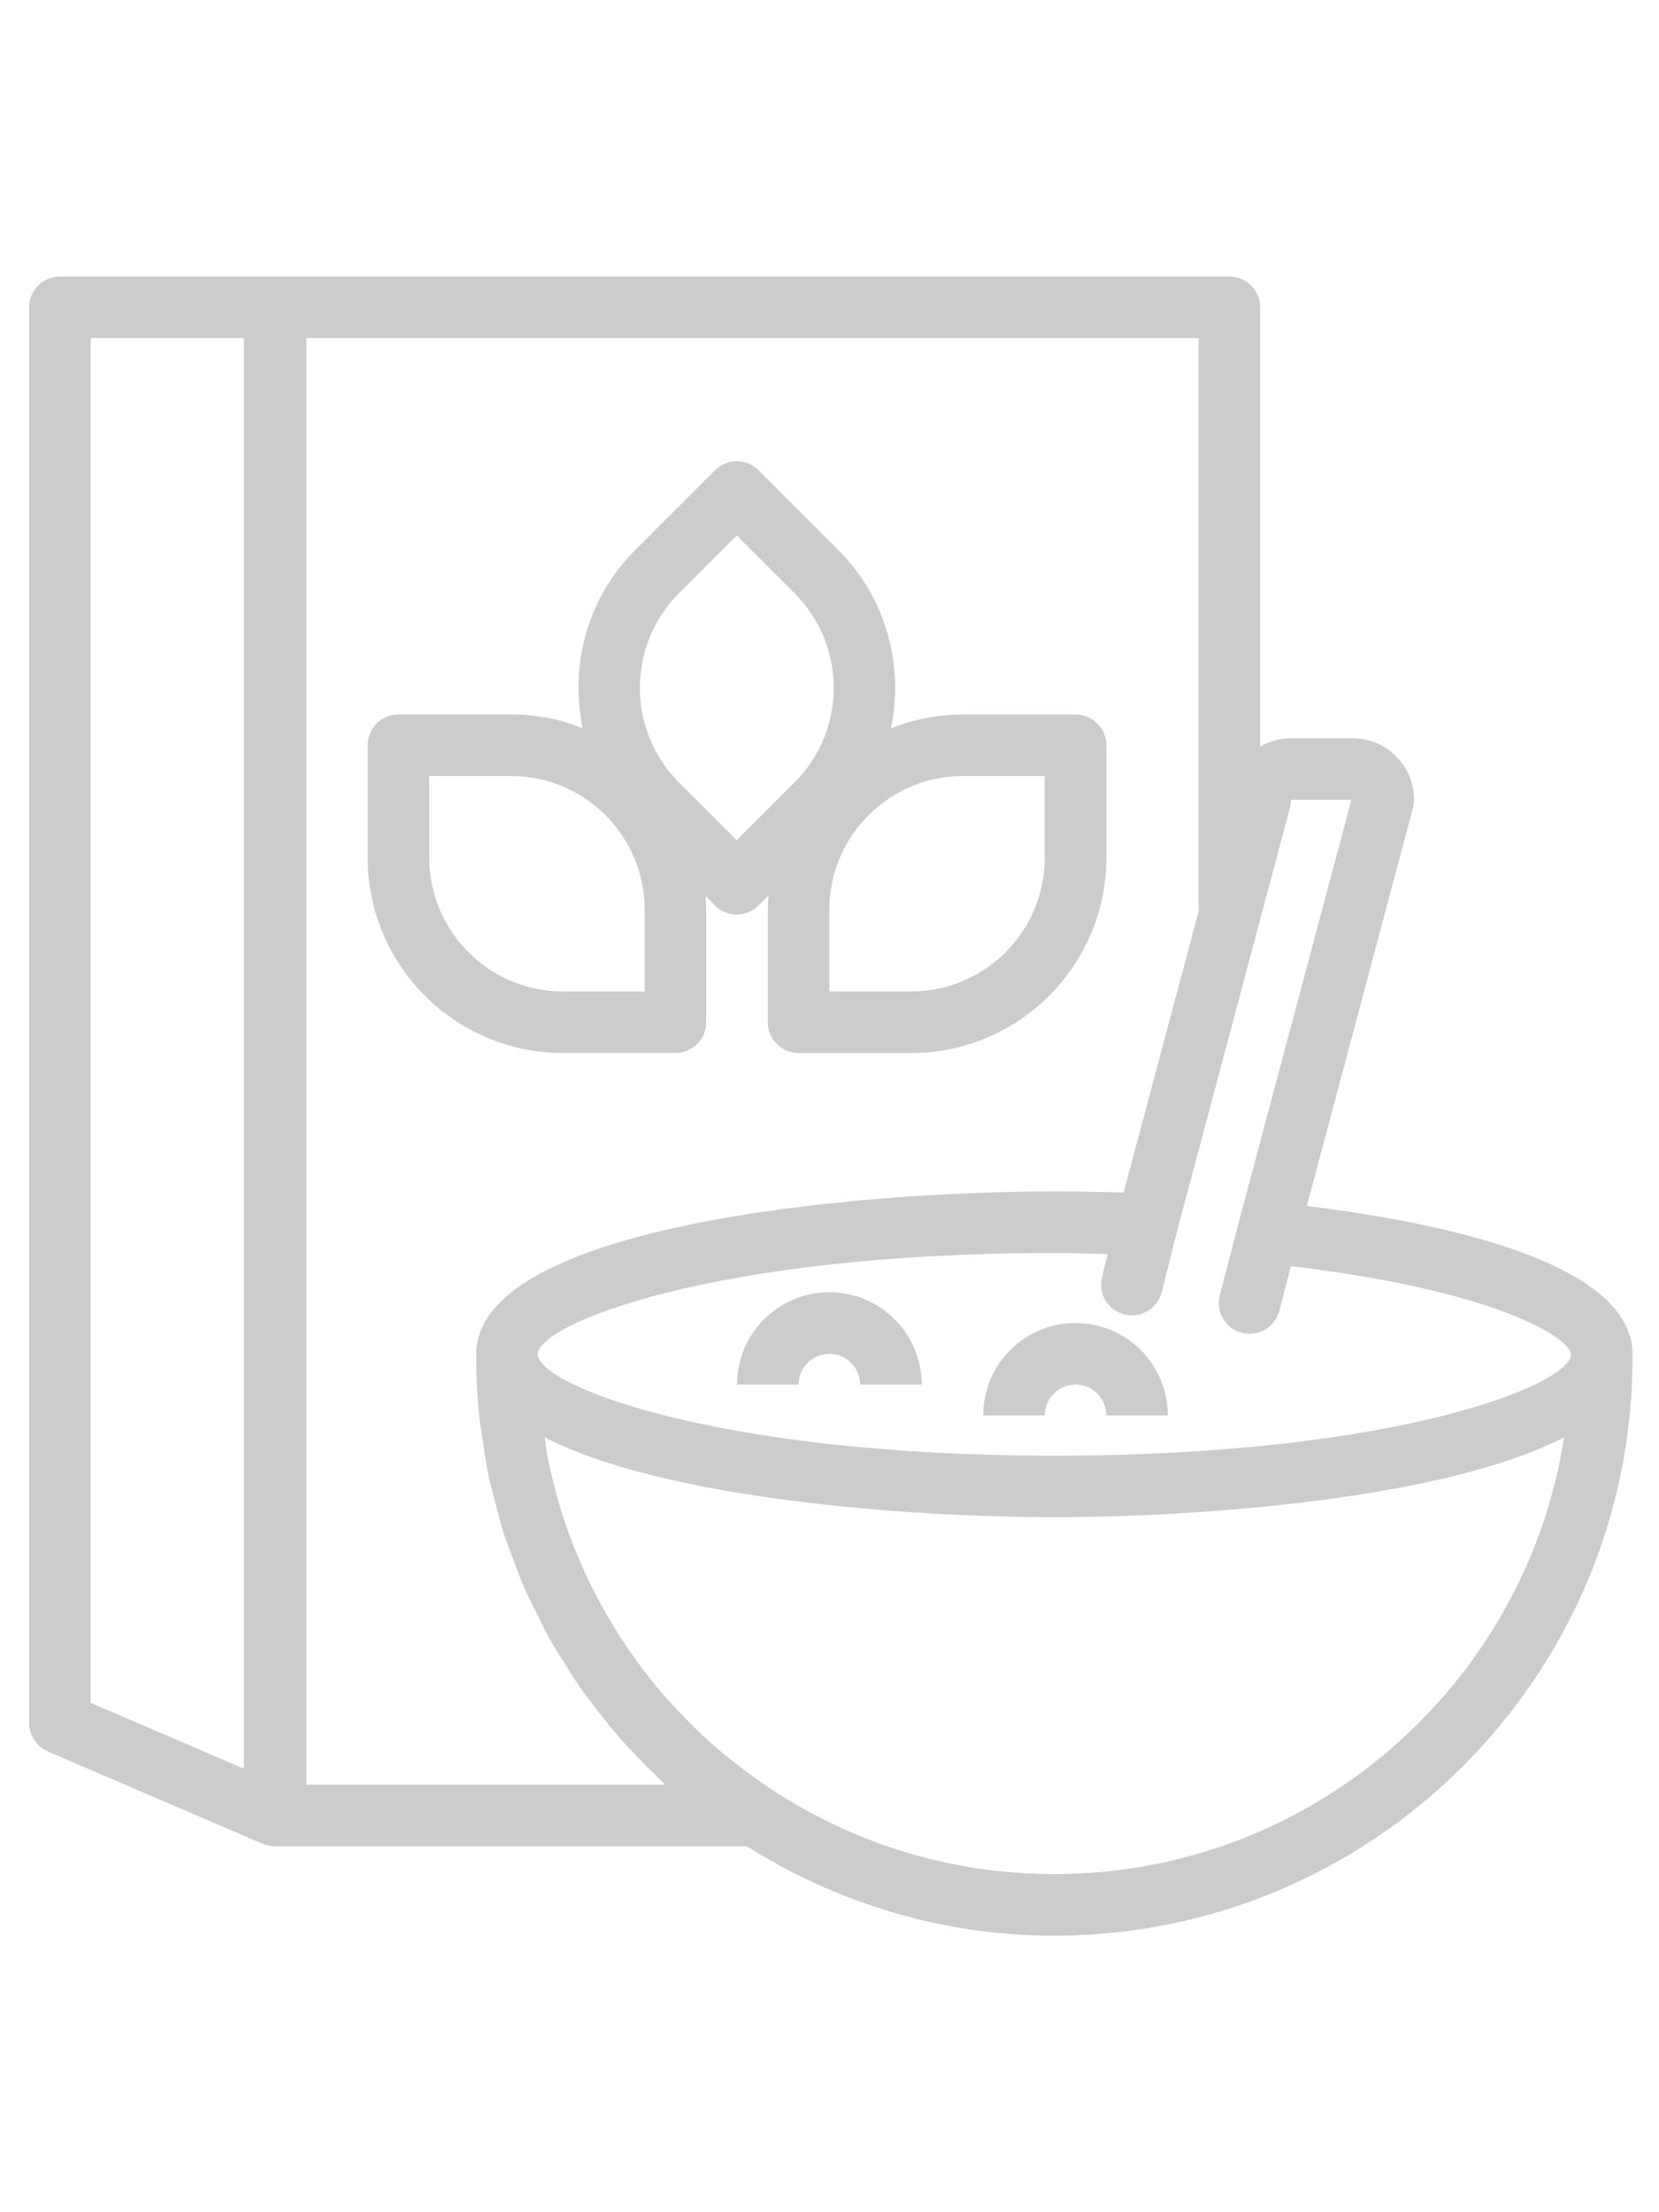 <svg height="512pt" viewBox="-9 0 512 512.002" xmlns="http://www.w3.org/2000/svg"><path fill="#cccccc" d="m199.457 239.617c5.242 0 9.5-4.246 9.5-9.5v-34.742c0-1.418-.117-2.812-.211-4.199l2.926 2.926c1.855 1.852 4.285 2.781 6.715 2.781 2.434 0 4.863-.93 6.719-2.781l3.074-3.078c-.102 1.445-.219 2.887-.219 4.359v34.746c0 5.25 4.258 9.496 9.5 9.496h34.742c33.215 0 60.238-27.02 60.238-60.227v-34.754c0-5.254-4.258-9.5-9.5-9.5h-34.742c-7.863 0-15.359 1.559-22.254 4.316 4.066-19.273-1.328-40.168-16.27-55.109l-24.57-24.574c-3.715-3.711-9.719-3.711-13.43 0l-24.582 24.562c-14.922 14.922-20.324 35.789-16.277 55.043-6.852-2.719-14.285-4.258-22.094-4.258h-34.746c-5.242 0-9.5 4.246-9.5 9.5v34.754c0 33.203 27.023 60.227 60.238 60.227h34.742zm113.977-85.484v25.254c0 22.738-18.504 41.23-41.238 41.23h-25.246v-25.246c0-22.746 18.5-41.238 41.238-41.238zm-112.91-56.359 17.855-17.859 17.855 17.859c16.07 16.07 16.07 42.234 0 58.316l-17.855 17.855-17.855-17.855c-16.074-16.078-16.074-42.246 0-58.316zm-77.047 81.617v-25.258h25.246c22.734 0 41.238 18.492 41.238 41.242v25.246h-25.246c-22.738-.004-41.238-18.504-41.238-41.23zm0 0"/><path fill="#cccccc" d="m246.949 313.434c-15.711 0-28.496 12.785-28.496 28.496h18.996c0-5.242 4.266-9.5 9.5-9.5 5.23 0 9.496 4.258 9.496 9.5h18.996c0-15.711-12.781-28.496-28.492-28.496zm0 0"/><path fill="#cccccc" d="m322.934 322.934c-15.711 0-28.496 12.781-28.496 28.492h18.996c0-5.242 4.266-9.496 9.5-9.496 5.23 0 9.496 4.254 9.496 9.496h18.996c0-15.711-12.785-28.492-28.492-28.492zm0 0"/><path fill="#cccccc" d="m394.309 286.82 32.777-122.902c.211-.801.324-1.625.324-2.449 0-10.477-8.52-19-18.996-19h-18.996c-3.469 0-6.695.988-9.5 2.613v-135.582c0-5.254-4.254-9.5-9.5-9.5h-294.379c-.047 0-.094.027-.141.027-.047 0-.094-.027-.141-.027h-66.262c-5.242 0-9.496 4.246-9.496 9.5v436.906c0 3.789 2.262 7.23 5.746 8.73l66.258 28.492c1.207.512 2.48.77 3.754.77.055 0 .113-.016.172-.016.035 0 .074.016.113.016h145.453c27.523 17.383 60.004 27.602 94.902 27.602 98.379 0 178.43-80.039 178.43-178.418v-.988c0-28.352-58.641-40.625-100.52-45.773zm-4.891-125.355h18.664l-34.961 131.121v.016c0 .02-.012.031-.012.031l-5.66 21.738c-1.32 5.074 1.719 10.258 6.801 11.59.797.199 1.605.305 2.395.305 4.215 0 8.07-2.832 9.184-7.105l3.582-13.754c64.832 7.645 86.422 22.652 86.422 27.195 0 9.344-54.242 31.277-159.434 31.277-105.188 0-159.43-21.93-159.43-31.277 0-9.355 54.242-31.285 159.43-31.285 5.625 0 11.008.219 16.48.359l-1.777 7.066c-1.281 5.094 1.805 10.25 6.898 11.531.777.199 1.555.285 2.324.285 4.246 0 8.113-2.879 9.207-7.18l4.652-18.484 34.926-130.98c.203-.797.309-1.621.309-2.449zm-323.16 299.008-47.262-20.324v-421.152h47.262zm130.008 4.93h-110.727v-446.406h275.387v176.844l-23.156 86.84c-7-.219-14.113-.363-21.371-.363-61.719 0-178.43 10.508-178.43 50.285v.984c0 6.27.34 12.461.977 18.562.191 1.812.582 3.578.828 5.383.57 4.258 1.141 8.512 2.016 12.664.492 2.363 1.215 4.641 1.793 6.98.883 3.496 1.711 7 2.793 10.41.863 2.715 1.949 5.336 2.934 7.996 1.074 2.887 2.09 5.812 3.309 8.621 1.242 2.879 2.688 5.664 4.082 8.473 1.227 2.473 2.402 4.969 3.742 7.371 1.586 2.859 3.344 5.605 5.082 8.367 1.406 2.234 2.793 4.484 4.293 6.648 1.844 2.652 3.809 5.195 5.793 7.75 1.691 2.176 3.383 4.344 5.168 6.43 1.965 2.301 4.027 4.523 6.117 6.734 2.109 2.23 4.246 4.406 6.469 6.527 1.012.934 1.887 1.977 2.902 2.898zm120.141 27.602c-32.465 0-62.656-9.805-87.875-26.527-1.207-.797-2.367-1.652-3.543-2.48-2.719-1.906-5.387-3.895-7.977-5.961-.941-.75-1.91-1.484-2.832-2.262-3.383-2.828-6.648-5.793-9.773-8.891-.582-.578-1.141-1.168-1.711-1.754-3.086-3.145-6.07-6.383-8.879-9.777-.172-.199-.352-.398-.516-.598-3.039-3.695-5.898-7.531-8.594-11.492-.324-.473-.645-.961-.961-1.445-5.27-7.902-9.84-16.297-13.656-25.102-.312-.73-.637-1.465-.941-2.195-1.785-4.285-3.41-8.66-4.816-13.125-.18-.562-.32-1.141-.492-1.699-1.234-4.059-2.289-8.199-3.191-12.387-.18-.836-.391-1.664-.562-2.508-.438-2.176-.664-4.406-1.016-6.609 36.477 18.938 111.832 24.664 157.324 24.664 45.508 0 120.855-5.727 157.324-24.664-11.887 76.238-77.793 134.812-157.312 134.812zm0 0"/></svg>